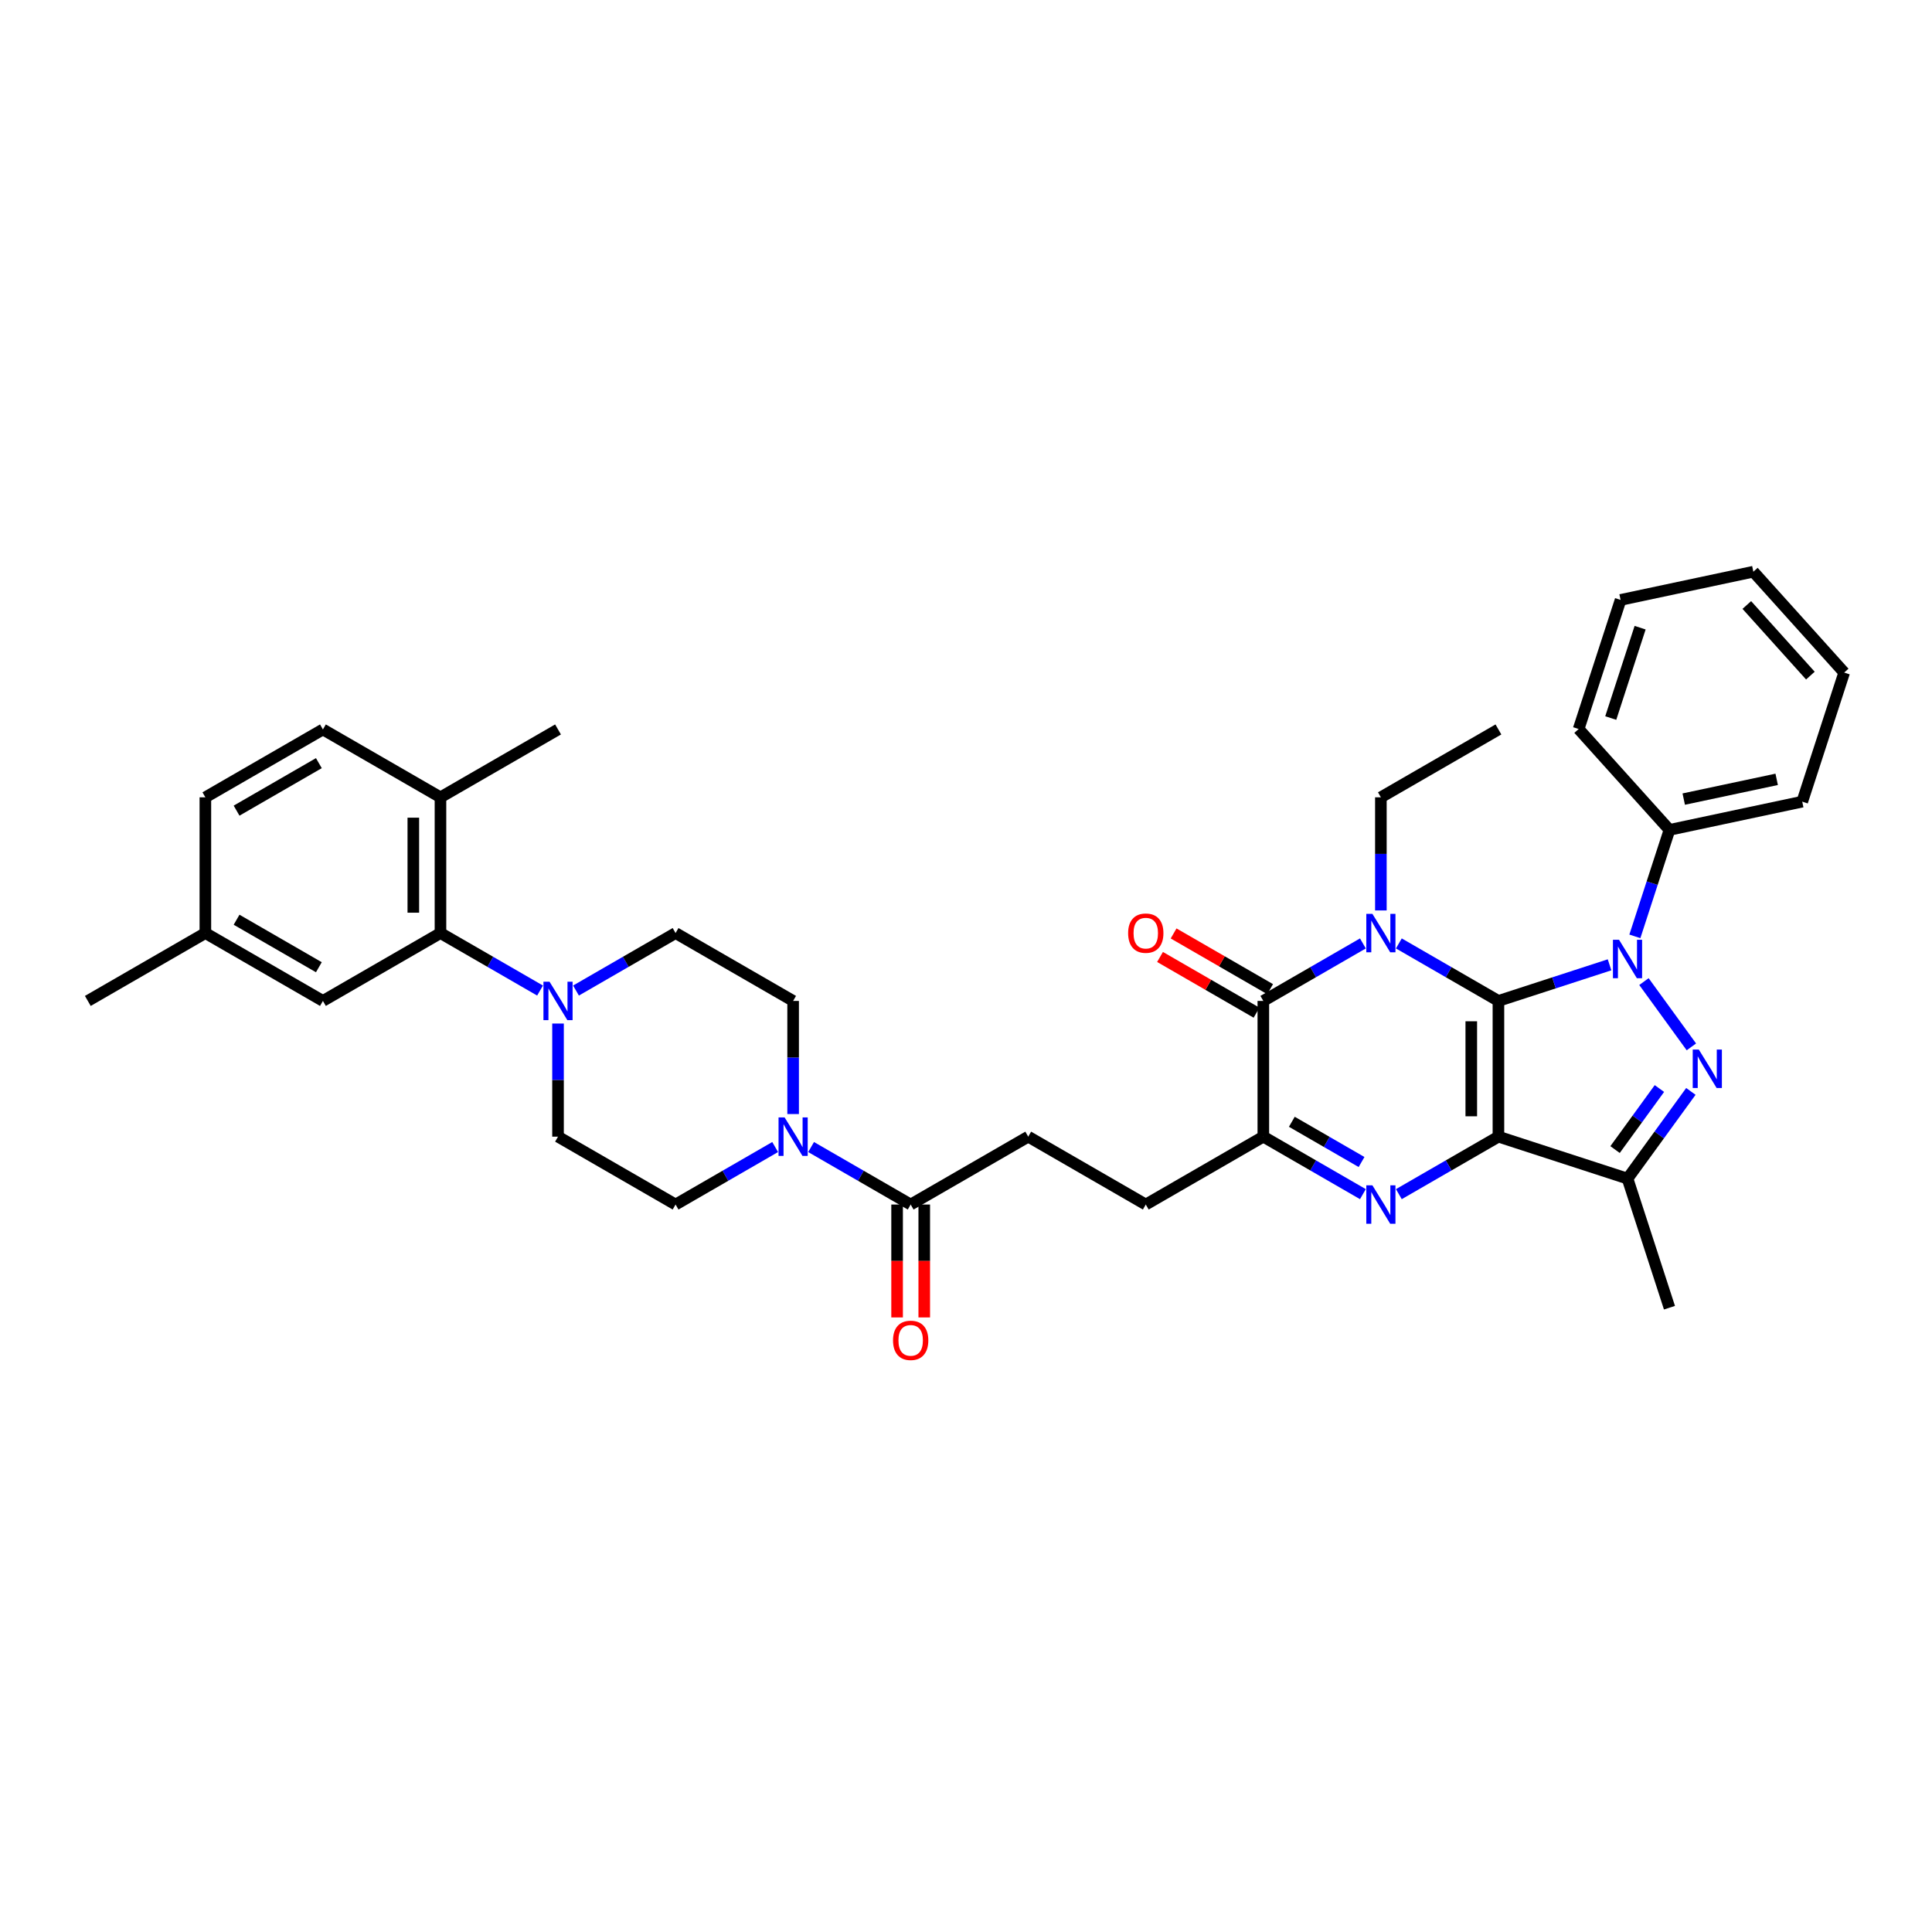 <?xml version='1.0' encoding='iso-8859-1'?>
<svg version='1.1' baseProfile='full'
              xmlns='http://www.w3.org/2000/svg'
                      xmlns:rdkit='http://www.rdkit.org/xml'
                      xmlns:xlink='http://www.w3.org/1999/xlink'
                  xml:space='preserve'
width='1000px' height='1000px' viewBox='0 0 1000 1000'>
<!-- END OF HEADER -->
<rect style='opacity:1.0;fill:#FFFFFF;stroke:none' width='1000' height='1000' x='0' y='0'> </rect>
<path class='bond-0' d='M 775.585,518.077 L 775.585,588.333' style='fill:none;fill-rule:evenodd;stroke:#000000;stroke-width:6px;stroke-linecap:butt;stroke-linejoin:miter;stroke-opacity:1' />
<path class='bond-0' d='M 761.533,528.615 L 761.533,577.795' style='fill:none;fill-rule:evenodd;stroke:#000000;stroke-width:6px;stroke-linecap:butt;stroke-linejoin:miter;stroke-opacity:1' />
<path class='bond-1' d='M 775.585,518.077 L 749.814,503.198' style='fill:none;fill-rule:evenodd;stroke:#000000;stroke-width:6px;stroke-linecap:butt;stroke-linejoin:miter;stroke-opacity:1' />
<path class='bond-1' d='M 749.814,503.198 L 724.042,488.319' style='fill:none;fill-rule:evenodd;stroke:#0000FF;stroke-width:6px;stroke-linecap:butt;stroke-linejoin:miter;stroke-opacity:1' />
<path class='bond-2' d='M 775.585,518.077 L 804.343,508.733' style='fill:none;fill-rule:evenodd;stroke:#000000;stroke-width:6px;stroke-linecap:butt;stroke-linejoin:miter;stroke-opacity:1' />
<path class='bond-2' d='M 804.343,508.733 L 833.101,499.388' style='fill:none;fill-rule:evenodd;stroke:#0000FF;stroke-width:6px;stroke-linecap:butt;stroke-linejoin:miter;stroke-opacity:1' />
<path class='bond-3' d='M 775.585,588.333 L 749.814,603.212' style='fill:none;fill-rule:evenodd;stroke:#000000;stroke-width:6px;stroke-linecap:butt;stroke-linejoin:miter;stroke-opacity:1' />
<path class='bond-3' d='M 749.814,603.212 L 724.042,618.091' style='fill:none;fill-rule:evenodd;stroke:#0000FF;stroke-width:6px;stroke-linecap:butt;stroke-linejoin:miter;stroke-opacity:1' />
<path class='bond-6' d='M 775.585,588.333 L 842.403,610.044' style='fill:none;fill-rule:evenodd;stroke:#000000;stroke-width:6px;stroke-linecap:butt;stroke-linejoin:miter;stroke-opacity:1' />
<path class='bond-5' d='M 705.438,488.319 L 679.667,503.198' style='fill:none;fill-rule:evenodd;stroke:#0000FF;stroke-width:6px;stroke-linecap:butt;stroke-linejoin:miter;stroke-opacity:1' />
<path class='bond-5' d='M 679.667,503.198 L 653.896,518.077' style='fill:none;fill-rule:evenodd;stroke:#000000;stroke-width:6px;stroke-linecap:butt;stroke-linejoin:miter;stroke-opacity:1' />
<path class='bond-23' d='M 714.74,471.243 L 714.74,441.967' style='fill:none;fill-rule:evenodd;stroke:#0000FF;stroke-width:6px;stroke-linecap:butt;stroke-linejoin:miter;stroke-opacity:1' />
<path class='bond-23' d='M 714.74,441.967 L 714.74,412.691' style='fill:none;fill-rule:evenodd;stroke:#000000;stroke-width:6px;stroke-linecap:butt;stroke-linejoin:miter;stroke-opacity:1' />
<path class='bond-4' d='M 850.907,508.071 L 875.458,541.862' style='fill:none;fill-rule:evenodd;stroke:#0000FF;stroke-width:6px;stroke-linecap:butt;stroke-linejoin:miter;stroke-opacity:1' />
<path class='bond-12' d='M 846.206,484.661 L 855.16,457.105' style='fill:none;fill-rule:evenodd;stroke:#0000FF;stroke-width:6px;stroke-linecap:butt;stroke-linejoin:miter;stroke-opacity:1' />
<path class='bond-12' d='M 855.16,457.105 L 864.113,429.548' style='fill:none;fill-rule:evenodd;stroke:#000000;stroke-width:6px;stroke-linecap:butt;stroke-linejoin:miter;stroke-opacity:1' />
<path class='bond-37' d='M 705.438,618.091 L 679.667,603.212' style='fill:none;fill-rule:evenodd;stroke:#0000FF;stroke-width:6px;stroke-linecap:butt;stroke-linejoin:miter;stroke-opacity:1' />
<path class='bond-37' d='M 679.667,603.212 L 653.896,588.333' style='fill:none;fill-rule:evenodd;stroke:#000000;stroke-width:6px;stroke-linecap:butt;stroke-linejoin:miter;stroke-opacity:1' />
<path class='bond-37' d='M 704.733,601.459 L 686.693,591.044' style='fill:none;fill-rule:evenodd;stroke:#0000FF;stroke-width:6px;stroke-linecap:butt;stroke-linejoin:miter;stroke-opacity:1' />
<path class='bond-37' d='M 686.693,591.044 L 668.653,580.628' style='fill:none;fill-rule:evenodd;stroke:#000000;stroke-width:6px;stroke-linecap:butt;stroke-linejoin:miter;stroke-opacity:1' />
<path class='bond-36' d='M 875.195,564.91 L 858.799,587.477' style='fill:none;fill-rule:evenodd;stroke:#0000FF;stroke-width:6px;stroke-linecap:butt;stroke-linejoin:miter;stroke-opacity:1' />
<path class='bond-36' d='M 858.799,587.477 L 842.403,610.044' style='fill:none;fill-rule:evenodd;stroke:#000000;stroke-width:6px;stroke-linecap:butt;stroke-linejoin:miter;stroke-opacity:1' />
<path class='bond-36' d='M 858.908,563.421 L 847.431,579.218' style='fill:none;fill-rule:evenodd;stroke:#0000FF;stroke-width:6px;stroke-linecap:butt;stroke-linejoin:miter;stroke-opacity:1' />
<path class='bond-36' d='M 847.431,579.218 L 835.954,595.015' style='fill:none;fill-rule:evenodd;stroke:#000000;stroke-width:6px;stroke-linecap:butt;stroke-linejoin:miter;stroke-opacity:1' />
<path class='bond-7' d='M 653.896,518.077 L 653.896,588.333' style='fill:none;fill-rule:evenodd;stroke:#000000;stroke-width:6px;stroke-linecap:butt;stroke-linejoin:miter;stroke-opacity:1' />
<path class='bond-13' d='M 657.409,511.992 L 632.432,497.572' style='fill:none;fill-rule:evenodd;stroke:#000000;stroke-width:6px;stroke-linecap:butt;stroke-linejoin:miter;stroke-opacity:1' />
<path class='bond-13' d='M 632.432,497.572 L 607.455,483.151' style='fill:none;fill-rule:evenodd;stroke:#FF0000;stroke-width:6px;stroke-linecap:butt;stroke-linejoin:miter;stroke-opacity:1' />
<path class='bond-13' d='M 650.383,524.161 L 625.406,509.74' style='fill:none;fill-rule:evenodd;stroke:#000000;stroke-width:6px;stroke-linecap:butt;stroke-linejoin:miter;stroke-opacity:1' />
<path class='bond-13' d='M 625.406,509.74 L 600.429,495.32' style='fill:none;fill-rule:evenodd;stroke:#FF0000;stroke-width:6px;stroke-linecap:butt;stroke-linejoin:miter;stroke-opacity:1' />
<path class='bond-26' d='M 842.403,610.044 L 864.113,676.862' style='fill:none;fill-rule:evenodd;stroke:#000000;stroke-width:6px;stroke-linecap:butt;stroke-linejoin:miter;stroke-opacity:1' />
<path class='bond-14' d='M 653.896,588.333 L 593.052,623.462' style='fill:none;fill-rule:evenodd;stroke:#000000;stroke-width:6px;stroke-linecap:butt;stroke-linejoin:miter;stroke-opacity:1' />
<path class='bond-8' d='M 288.831,529.781 L 288.831,559.057' style='fill:none;fill-rule:evenodd;stroke:#0000FF;stroke-width:6px;stroke-linecap:butt;stroke-linejoin:miter;stroke-opacity:1' />
<path class='bond-8' d='M 288.831,559.057 L 288.831,588.333' style='fill:none;fill-rule:evenodd;stroke:#000000;stroke-width:6px;stroke-linecap:butt;stroke-linejoin:miter;stroke-opacity:1' />
<path class='bond-10' d='M 279.529,512.706 L 253.758,497.827' style='fill:none;fill-rule:evenodd;stroke:#0000FF;stroke-width:6px;stroke-linecap:butt;stroke-linejoin:miter;stroke-opacity:1' />
<path class='bond-10' d='M 253.758,497.827 L 227.987,482.948' style='fill:none;fill-rule:evenodd;stroke:#000000;stroke-width:6px;stroke-linecap:butt;stroke-linejoin:miter;stroke-opacity:1' />
<path class='bond-39' d='M 298.133,512.706 L 323.904,497.827' style='fill:none;fill-rule:evenodd;stroke:#0000FF;stroke-width:6px;stroke-linecap:butt;stroke-linejoin:miter;stroke-opacity:1' />
<path class='bond-39' d='M 323.904,497.827 L 349.675,482.948' style='fill:none;fill-rule:evenodd;stroke:#000000;stroke-width:6px;stroke-linecap:butt;stroke-linejoin:miter;stroke-opacity:1' />
<path class='bond-9' d='M 419.822,593.704 L 445.593,608.583' style='fill:none;fill-rule:evenodd;stroke:#0000FF;stroke-width:6px;stroke-linecap:butt;stroke-linejoin:miter;stroke-opacity:1' />
<path class='bond-9' d='M 445.593,608.583 L 471.364,623.462' style='fill:none;fill-rule:evenodd;stroke:#000000;stroke-width:6px;stroke-linecap:butt;stroke-linejoin:miter;stroke-opacity:1' />
<path class='bond-18' d='M 410.52,576.629 L 410.52,547.353' style='fill:none;fill-rule:evenodd;stroke:#0000FF;stroke-width:6px;stroke-linecap:butt;stroke-linejoin:miter;stroke-opacity:1' />
<path class='bond-18' d='M 410.52,547.353 L 410.52,518.077' style='fill:none;fill-rule:evenodd;stroke:#000000;stroke-width:6px;stroke-linecap:butt;stroke-linejoin:miter;stroke-opacity:1' />
<path class='bond-19' d='M 401.218,593.704 L 375.447,608.583' style='fill:none;fill-rule:evenodd;stroke:#0000FF;stroke-width:6px;stroke-linecap:butt;stroke-linejoin:miter;stroke-opacity:1' />
<path class='bond-19' d='M 375.447,608.583 L 349.675,623.462' style='fill:none;fill-rule:evenodd;stroke:#000000;stroke-width:6px;stroke-linecap:butt;stroke-linejoin:miter;stroke-opacity:1' />
<path class='bond-15' d='M 227.987,482.948 L 227.987,412.691' style='fill:none;fill-rule:evenodd;stroke:#000000;stroke-width:6px;stroke-linecap:butt;stroke-linejoin:miter;stroke-opacity:1' />
<path class='bond-15' d='M 213.936,472.41 L 213.936,423.23' style='fill:none;fill-rule:evenodd;stroke:#000000;stroke-width:6px;stroke-linecap:butt;stroke-linejoin:miter;stroke-opacity:1' />
<path class='bond-20' d='M 227.987,482.948 L 167.143,518.077' style='fill:none;fill-rule:evenodd;stroke:#000000;stroke-width:6px;stroke-linecap:butt;stroke-linejoin:miter;stroke-opacity:1' />
<path class='bond-11' d='M 471.364,623.462 L 532.208,588.333' style='fill:none;fill-rule:evenodd;stroke:#000000;stroke-width:6px;stroke-linecap:butt;stroke-linejoin:miter;stroke-opacity:1' />
<path class='bond-22' d='M 464.338,623.462 L 464.338,652.682' style='fill:none;fill-rule:evenodd;stroke:#000000;stroke-width:6px;stroke-linecap:butt;stroke-linejoin:miter;stroke-opacity:1' />
<path class='bond-22' d='M 464.338,652.682 L 464.338,681.901' style='fill:none;fill-rule:evenodd;stroke:#FF0000;stroke-width:6px;stroke-linecap:butt;stroke-linejoin:miter;stroke-opacity:1' />
<path class='bond-22' d='M 478.389,623.462 L 478.389,652.682' style='fill:none;fill-rule:evenodd;stroke:#000000;stroke-width:6px;stroke-linecap:butt;stroke-linejoin:miter;stroke-opacity:1' />
<path class='bond-22' d='M 478.389,652.682 L 478.389,681.901' style='fill:none;fill-rule:evenodd;stroke:#FF0000;stroke-width:6px;stroke-linecap:butt;stroke-linejoin:miter;stroke-opacity:1' />
<path class='bond-28' d='M 864.113,429.548 L 932.835,414.941' style='fill:none;fill-rule:evenodd;stroke:#000000;stroke-width:6px;stroke-linecap:butt;stroke-linejoin:miter;stroke-opacity:1' />
<path class='bond-28' d='M 871.5,413.612 L 919.605,403.387' style='fill:none;fill-rule:evenodd;stroke:#000000;stroke-width:6px;stroke-linecap:butt;stroke-linejoin:miter;stroke-opacity:1' />
<path class='bond-29' d='M 864.113,429.548 L 817.102,377.337' style='fill:none;fill-rule:evenodd;stroke:#000000;stroke-width:6px;stroke-linecap:butt;stroke-linejoin:miter;stroke-opacity:1' />
<path class='bond-21' d='M 593.052,623.462 L 532.208,588.333' style='fill:none;fill-rule:evenodd;stroke:#000000;stroke-width:6px;stroke-linecap:butt;stroke-linejoin:miter;stroke-opacity:1' />
<path class='bond-24' d='M 227.987,412.691 L 167.143,377.563' style='fill:none;fill-rule:evenodd;stroke:#000000;stroke-width:6px;stroke-linecap:butt;stroke-linejoin:miter;stroke-opacity:1' />
<path class='bond-30' d='M 227.987,412.691 L 288.831,377.563' style='fill:none;fill-rule:evenodd;stroke:#000000;stroke-width:6px;stroke-linecap:butt;stroke-linejoin:miter;stroke-opacity:1' />
<path class='bond-16' d='M 349.675,482.948 L 410.52,518.077' style='fill:none;fill-rule:evenodd;stroke:#000000;stroke-width:6px;stroke-linecap:butt;stroke-linejoin:miter;stroke-opacity:1' />
<path class='bond-17' d='M 288.831,588.333 L 349.675,623.462' style='fill:none;fill-rule:evenodd;stroke:#000000;stroke-width:6px;stroke-linecap:butt;stroke-linejoin:miter;stroke-opacity:1' />
<path class='bond-25' d='M 167.143,518.077 L 106.299,482.948' style='fill:none;fill-rule:evenodd;stroke:#000000;stroke-width:6px;stroke-linecap:butt;stroke-linejoin:miter;stroke-opacity:1' />
<path class='bond-25' d='M 165.042,500.639 L 122.451,476.049' style='fill:none;fill-rule:evenodd;stroke:#000000;stroke-width:6px;stroke-linecap:butt;stroke-linejoin:miter;stroke-opacity:1' />
<path class='bond-32' d='M 714.74,412.691 L 775.585,377.563' style='fill:none;fill-rule:evenodd;stroke:#000000;stroke-width:6px;stroke-linecap:butt;stroke-linejoin:miter;stroke-opacity:1' />
<path class='bond-40' d='M 167.143,377.563 L 106.299,412.691' style='fill:none;fill-rule:evenodd;stroke:#000000;stroke-width:6px;stroke-linecap:butt;stroke-linejoin:miter;stroke-opacity:1' />
<path class='bond-40' d='M 165.042,395.001 L 122.451,419.591' style='fill:none;fill-rule:evenodd;stroke:#000000;stroke-width:6px;stroke-linecap:butt;stroke-linejoin:miter;stroke-opacity:1' />
<path class='bond-27' d='M 106.299,482.948 L 106.299,412.691' style='fill:none;fill-rule:evenodd;stroke:#000000;stroke-width:6px;stroke-linecap:butt;stroke-linejoin:miter;stroke-opacity:1' />
<path class='bond-31' d='M 106.299,482.948 L 45.455,518.077' style='fill:none;fill-rule:evenodd;stroke:#000000;stroke-width:6px;stroke-linecap:butt;stroke-linejoin:miter;stroke-opacity:1' />
<path class='bond-33' d='M 932.835,414.941 L 954.545,348.122' style='fill:none;fill-rule:evenodd;stroke:#000000;stroke-width:6px;stroke-linecap:butt;stroke-linejoin:miter;stroke-opacity:1' />
<path class='bond-34' d='M 817.102,377.337 L 838.813,310.519' style='fill:none;fill-rule:evenodd;stroke:#000000;stroke-width:6px;stroke-linecap:butt;stroke-linejoin:miter;stroke-opacity:1' />
<path class='bond-34' d='M 833.723,371.656 L 848.92,324.884' style='fill:none;fill-rule:evenodd;stroke:#000000;stroke-width:6px;stroke-linecap:butt;stroke-linejoin:miter;stroke-opacity:1' />
<path class='bond-38' d='M 954.545,348.122 L 907.534,295.911' style='fill:none;fill-rule:evenodd;stroke:#000000;stroke-width:6px;stroke-linecap:butt;stroke-linejoin:miter;stroke-opacity:1' />
<path class='bond-38' d='M 937.052,349.693 L 904.144,313.145' style='fill:none;fill-rule:evenodd;stroke:#000000;stroke-width:6px;stroke-linecap:butt;stroke-linejoin:miter;stroke-opacity:1' />
<path class='bond-35' d='M 838.813,310.519 L 907.534,295.911' style='fill:none;fill-rule:evenodd;stroke:#000000;stroke-width:6px;stroke-linecap:butt;stroke-linejoin:miter;stroke-opacity:1' />
<path  class='atom-2' d='M 710.342 473
L 716.862 483.538
Q 717.509 484.578, 718.548 486.461
Q 719.588 488.344, 719.644 488.456
L 719.644 473
L 722.286 473
L 722.286 492.897
L 719.56 492.897
L 712.563 481.374
Q 711.748 480.026, 710.876 478.48
Q 710.033 476.934, 709.78 476.456
L 709.78 492.897
L 707.195 492.897
L 707.195 473
L 710.342 473
' fill='#0000FF'/>
<path  class='atom-3' d='M 838.005 486.418
L 844.525 496.956
Q 845.171 497.996, 846.211 499.879
Q 847.251 501.762, 847.307 501.874
L 847.307 486.418
L 849.948 486.418
L 849.948 506.314
L 847.222 506.314
L 840.225 494.792
Q 839.41 493.443, 838.539 491.898
Q 837.696 490.352, 837.443 489.874
L 837.443 506.314
L 834.857 506.314
L 834.857 486.418
L 838.005 486.418
' fill='#0000FF'/>
<path  class='atom-4' d='M 710.342 613.513
L 716.862 624.052
Q 717.509 625.092, 718.548 626.975
Q 719.588 628.858, 719.644 628.97
L 719.644 613.513
L 722.286 613.513
L 722.286 633.41
L 719.56 633.41
L 712.563 621.888
Q 711.748 620.539, 710.876 618.993
Q 710.033 617.448, 709.78 616.97
L 709.78 633.41
L 707.195 633.41
L 707.195 613.513
L 710.342 613.513
' fill='#0000FF'/>
<path  class='atom-5' d='M 879.301 543.257
L 885.821 553.795
Q 886.467 554.835, 887.507 556.718
Q 888.546 558.601, 888.603 558.713
L 888.603 543.257
L 891.244 543.257
L 891.244 563.153
L 888.518 563.153
L 881.521 551.631
Q 880.706 550.282, 879.835 548.737
Q 878.992 547.191, 878.739 546.713
L 878.739 563.153
L 876.153 563.153
L 876.153 543.257
L 879.301 543.257
' fill='#0000FF'/>
<path  class='atom-9' d='M 284.433 508.128
L 290.953 518.667
Q 291.599 519.707, 292.639 521.589
Q 293.679 523.472, 293.735 523.585
L 293.735 508.128
L 296.377 508.128
L 296.377 528.025
L 293.651 528.025
L 286.653 516.503
Q 285.838 515.154, 284.967 513.608
Q 284.124 512.063, 283.871 511.585
L 283.871 528.025
L 281.286 528.025
L 281.286 508.128
L 284.433 508.128
' fill='#0000FF'/>
<path  class='atom-10' d='M 406.122 578.385
L 412.641 588.924
Q 413.288 589.963, 414.328 591.846
Q 415.367 593.729, 415.424 593.842
L 415.424 578.385
L 418.065 578.385
L 418.065 598.282
L 415.339 598.282
L 408.342 586.76
Q 407.527 585.411, 406.655 583.865
Q 405.812 582.319, 405.559 581.842
L 405.559 598.282
L 402.974 598.282
L 402.974 578.385
L 406.122 578.385
' fill='#0000FF'/>
<path  class='atom-14' d='M 583.919 483.004
Q 583.919 478.227, 586.279 475.557
Q 588.64 472.887, 593.052 472.887
Q 597.464 472.887, 599.825 475.557
Q 602.186 478.227, 602.186 483.004
Q 602.186 487.838, 599.797 490.592
Q 597.408 493.318, 593.052 493.318
Q 588.668 493.318, 586.279 490.592
Q 583.919 487.866, 583.919 483.004
M 593.052 491.07
Q 596.087 491.07, 597.717 489.046
Q 599.375 486.995, 599.375 483.004
Q 599.375 479.098, 597.717 477.131
Q 596.087 475.136, 593.052 475.136
Q 590.017 475.136, 588.359 477.103
Q 586.729 479.07, 586.729 483.004
Q 586.729 487.023, 588.359 489.046
Q 590.017 491.07, 593.052 491.07
' fill='#FF0000'/>
<path  class='atom-23' d='M 462.23 693.775
Q 462.23 688.997, 464.591 686.328
Q 466.952 683.658, 471.364 683.658
Q 475.776 683.658, 478.137 686.328
Q 480.497 688.997, 480.497 693.775
Q 480.497 698.608, 478.108 701.363
Q 475.72 704.089, 471.364 704.089
Q 466.98 704.089, 464.591 701.363
Q 462.23 698.637, 462.23 693.775
M 471.364 701.84
Q 474.399 701.84, 476.029 699.817
Q 477.687 697.765, 477.687 693.775
Q 477.687 689.869, 476.029 687.901
Q 474.399 685.906, 471.364 685.906
Q 468.329 685.906, 466.671 687.873
Q 465.041 689.84, 465.041 693.775
Q 465.041 697.794, 466.671 699.817
Q 468.329 701.84, 471.364 701.84
' fill='#FF0000'/>
</svg>
